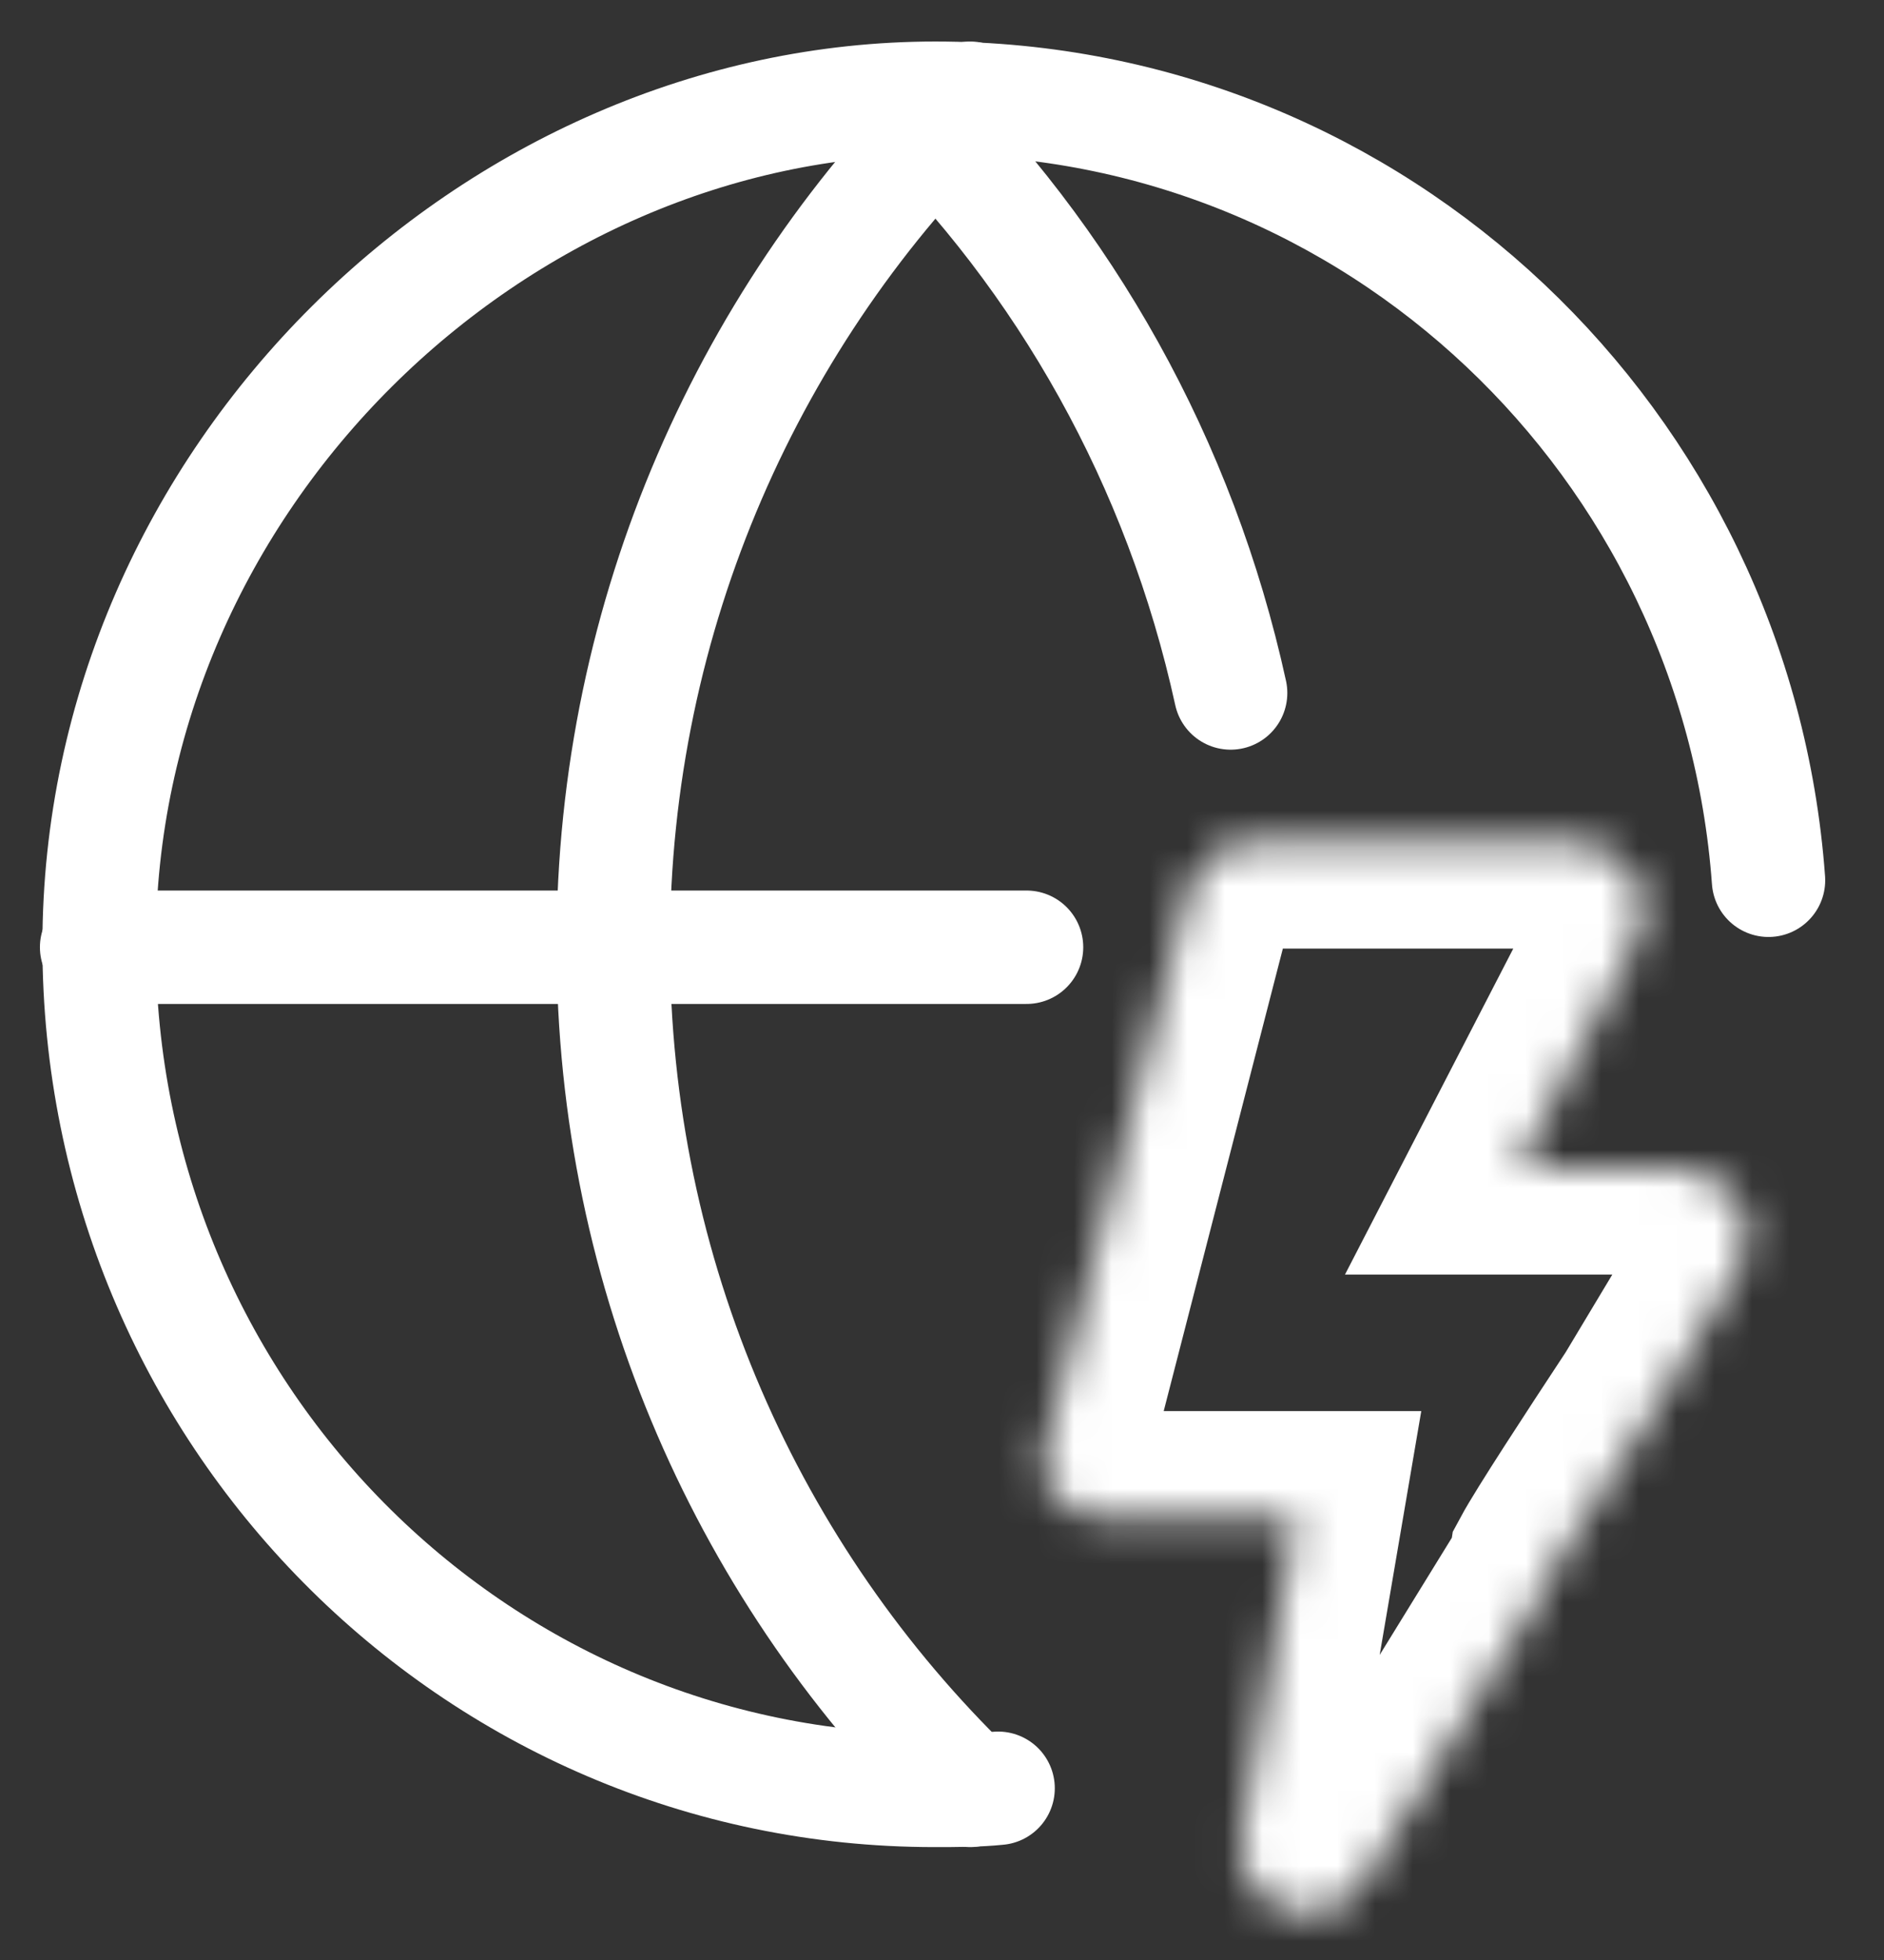<svg xmlns="http://www.w3.org/2000/svg" fill="none" viewBox="0 0 50 52" height="52" width="50">
<rect x="0" y="0" width="50" height="52" fill="#333333" stroke="none"/>
<path stroke-linecap="round" stroke-width="3.009" stroke="white" d="M46.935 23.354C46.089 11.751 36.507 2.606 24.823 2.606C13.14 2.606 2.63 12.662 2.63 25.067C2.63 37.471 12.566 47.5 24.796 47.5C25.369 47.5 25.943 47.5 26.489 47.444"></path>
<path stroke-linecap="round" stroke-width="3.009" stroke="white" d="M23.98 2.693C28.265 6.865 31.323 12.28 32.66 18.385"></path>
<path stroke-linecap="round" stroke-width="3.009" stroke="white" d="M25.748 47.5C19.906 41.836 16.275 33.88 16.275 25.067C16.275 16.254 19.933 8.269 25.748 2.606"></path>
<path stroke-linecap="round" stroke-width="3.009" stroke="white" d="M2.564 25.131H27.244"></path>
<mask fill="white" id="path-5-inside-1_16246_7209">
<path d="M34.072 50.654C34.263 50.737 34.481 50.765 34.672 50.765H34.7C35.273 50.792 35.873 50.489 36.174 49.964L41.06 42.035C41.142 41.897 41.197 41.731 41.224 41.593C41.551 40.985 42.834 39.023 43.926 37.366L46.165 33.636C46.492 33.111 46.492 32.448 46.165 31.895C45.892 31.453 45.182 31.012 44.663 31.012H40.296L43.435 24.934C43.735 24.381 43.708 23.746 43.38 23.221C43.108 22.779 42.398 22.364 41.906 22.364H33.225C32.434 22.364 31.751 22.889 31.533 23.69L27.738 38.416C27.602 38.858 27.711 39.327 27.984 39.659C28.284 40.045 28.694 40.239 29.158 40.239H34.399L32.952 48.72C32.816 49.549 33.28 50.35 34.072 50.654Z"></path>
</mask>
<path mask="url(#path-5-inside-1_16246_7209)" stroke-width="5.604" stroke="white" d="M34.072 50.654C34.263 50.737 34.481 50.765 34.672 50.765H34.7C35.273 50.792 35.873 50.489 36.174 49.964L41.06 42.035C41.142 41.897 41.197 41.731 41.224 41.593C41.551 40.985 42.834 39.023 43.926 37.366L46.165 33.636C46.492 33.111 46.492 32.448 46.165 31.895C45.892 31.453 45.182 31.012 44.663 31.012H40.296L43.435 24.934C43.735 24.381 43.708 23.746 43.38 23.221C43.108 22.779 42.398 22.364 41.906 22.364H33.225C32.434 22.364 31.751 22.889 31.533 23.69L27.738 38.416C27.602 38.858 27.711 39.327 27.984 39.659C28.284 40.045 28.694 40.239 29.158 40.239H34.399L32.952 48.72C32.816 49.549 33.28 50.35 34.072 50.654Z"></path>
</svg>
